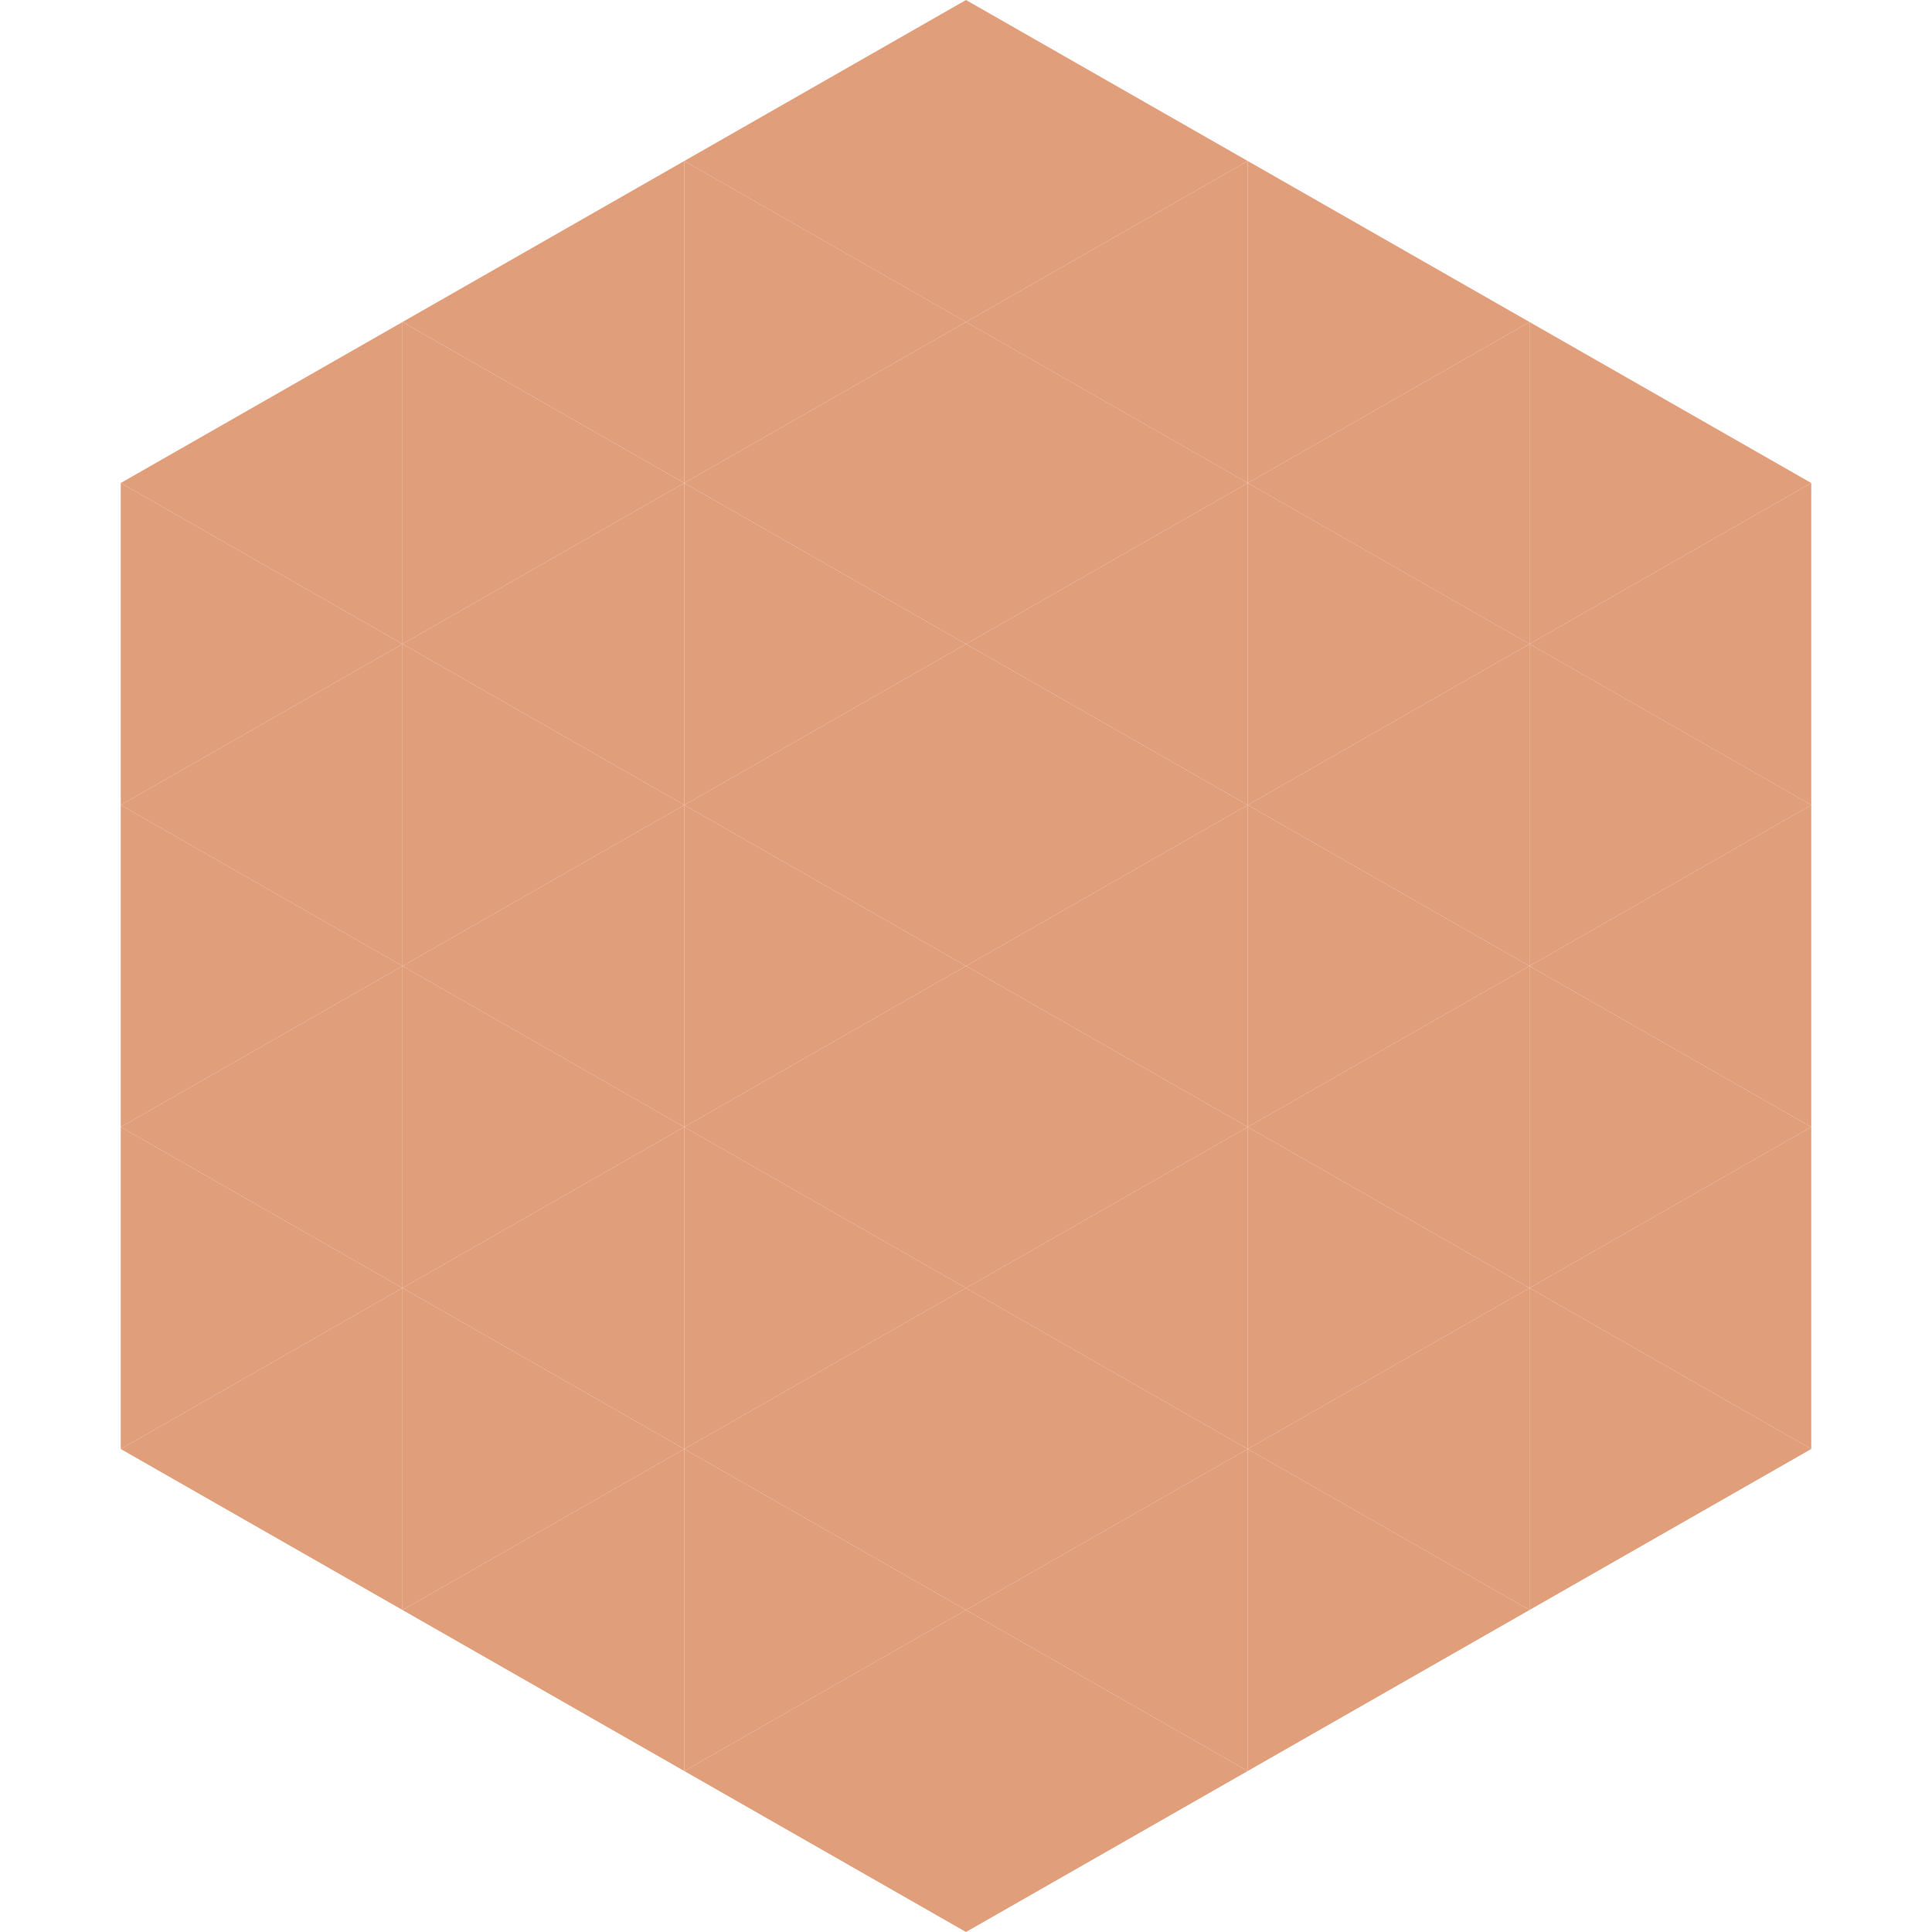 <?xml version="1.0"?>
<!-- Generated by SVGo -->
<svg width="240" height="240"
     xmlns="http://www.w3.org/2000/svg"
     xmlns:xlink="http://www.w3.org/1999/xlink">
<polygon points="50,40 15,60 50,80" style="fill:rgb(225,158,123)" />
<polygon points="190,40 225,60 190,80" style="fill:rgb(225,158,123)" />
<polygon points="15,60 50,80 15,100" style="fill:rgb(225,158,123)" />
<polygon points="225,60 190,80 225,100" style="fill:rgb(225,158,123)" />
<polygon points="50,80 15,100 50,120" style="fill:rgb(225,158,123)" />
<polygon points="190,80 225,100 190,120" style="fill:rgb(225,158,123)" />
<polygon points="15,100 50,120 15,140" style="fill:rgb(225,158,123)" />
<polygon points="225,100 190,120 225,140" style="fill:rgb(225,158,123)" />
<polygon points="50,120 15,140 50,160" style="fill:rgb(225,158,123)" />
<polygon points="190,120 225,140 190,160" style="fill:rgb(225,158,123)" />
<polygon points="15,140 50,160 15,180" style="fill:rgb(225,158,123)" />
<polygon points="225,140 190,160 225,180" style="fill:rgb(225,158,123)" />
<polygon points="50,160 15,180 50,200" style="fill:rgb(225,158,123)" />
<polygon points="190,160 225,180 190,200" style="fill:rgb(225,158,123)" />
<polygon points="15,180 50,200 15,220" style="fill:rgb(255,255,255); fill-opacity:0" />
<polygon points="225,180 190,200 225,220" style="fill:rgb(255,255,255); fill-opacity:0" />
<polygon points="50,0 85,20 50,40" style="fill:rgb(255,255,255); fill-opacity:0" />
<polygon points="190,0 155,20 190,40" style="fill:rgb(255,255,255); fill-opacity:0" />
<polygon points="85,20 50,40 85,60" style="fill:rgb(225,158,123)" />
<polygon points="155,20 190,40 155,60" style="fill:rgb(225,158,123)" />
<polygon points="50,40 85,60 50,80" style="fill:rgb(225,158,123)" />
<polygon points="190,40 155,60 190,80" style="fill:rgb(225,158,123)" />
<polygon points="85,60 50,80 85,100" style="fill:rgb(225,158,123)" />
<polygon points="155,60 190,80 155,100" style="fill:rgb(225,158,123)" />
<polygon points="50,80 85,100 50,120" style="fill:rgb(225,158,123)" />
<polygon points="190,80 155,100 190,120" style="fill:rgb(225,158,123)" />
<polygon points="85,100 50,120 85,140" style="fill:rgb(225,158,123)" />
<polygon points="155,100 190,120 155,140" style="fill:rgb(225,158,123)" />
<polygon points="50,120 85,140 50,160" style="fill:rgb(225,158,123)" />
<polygon points="190,120 155,140 190,160" style="fill:rgb(225,158,123)" />
<polygon points="85,140 50,160 85,180" style="fill:rgb(225,158,123)" />
<polygon points="155,140 190,160 155,180" style="fill:rgb(225,158,123)" />
<polygon points="50,160 85,180 50,200" style="fill:rgb(225,158,123)" />
<polygon points="190,160 155,180 190,200" style="fill:rgb(225,158,123)" />
<polygon points="85,180 50,200 85,220" style="fill:rgb(225,158,123)" />
<polygon points="155,180 190,200 155,220" style="fill:rgb(225,158,123)" />
<polygon points="120,0 85,20 120,40" style="fill:rgb(225,158,123)" />
<polygon points="120,0 155,20 120,40" style="fill:rgb(225,158,123)" />
<polygon points="85,20 120,40 85,60" style="fill:rgb(225,158,123)" />
<polygon points="155,20 120,40 155,60" style="fill:rgb(225,158,123)" />
<polygon points="120,40 85,60 120,80" style="fill:rgb(225,158,123)" />
<polygon points="120,40 155,60 120,80" style="fill:rgb(225,158,123)" />
<polygon points="85,60 120,80 85,100" style="fill:rgb(225,158,123)" />
<polygon points="155,60 120,80 155,100" style="fill:rgb(225,158,123)" />
<polygon points="120,80 85,100 120,120" style="fill:rgb(225,158,123)" />
<polygon points="120,80 155,100 120,120" style="fill:rgb(225,158,123)" />
<polygon points="85,100 120,120 85,140" style="fill:rgb(225,158,123)" />
<polygon points="155,100 120,120 155,140" style="fill:rgb(225,158,123)" />
<polygon points="120,120 85,140 120,160" style="fill:rgb(225,158,123)" />
<polygon points="120,120 155,140 120,160" style="fill:rgb(225,158,123)" />
<polygon points="85,140 120,160 85,180" style="fill:rgb(225,158,123)" />
<polygon points="155,140 120,160 155,180" style="fill:rgb(225,158,123)" />
<polygon points="120,160 85,180 120,200" style="fill:rgb(225,158,123)" />
<polygon points="120,160 155,180 120,200" style="fill:rgb(225,158,123)" />
<polygon points="85,180 120,200 85,220" style="fill:rgb(225,158,123)" />
<polygon points="155,180 120,200 155,220" style="fill:rgb(225,158,123)" />
<polygon points="120,200 85,220 120,240" style="fill:rgb(225,158,123)" />
<polygon points="120,200 155,220 120,240" style="fill:rgb(225,158,123)" />
<polygon points="85,220 120,240 85,260" style="fill:rgb(255,255,255); fill-opacity:0" />
<polygon points="155,220 120,240 155,260" style="fill:rgb(255,255,255); fill-opacity:0" />
</svg>
